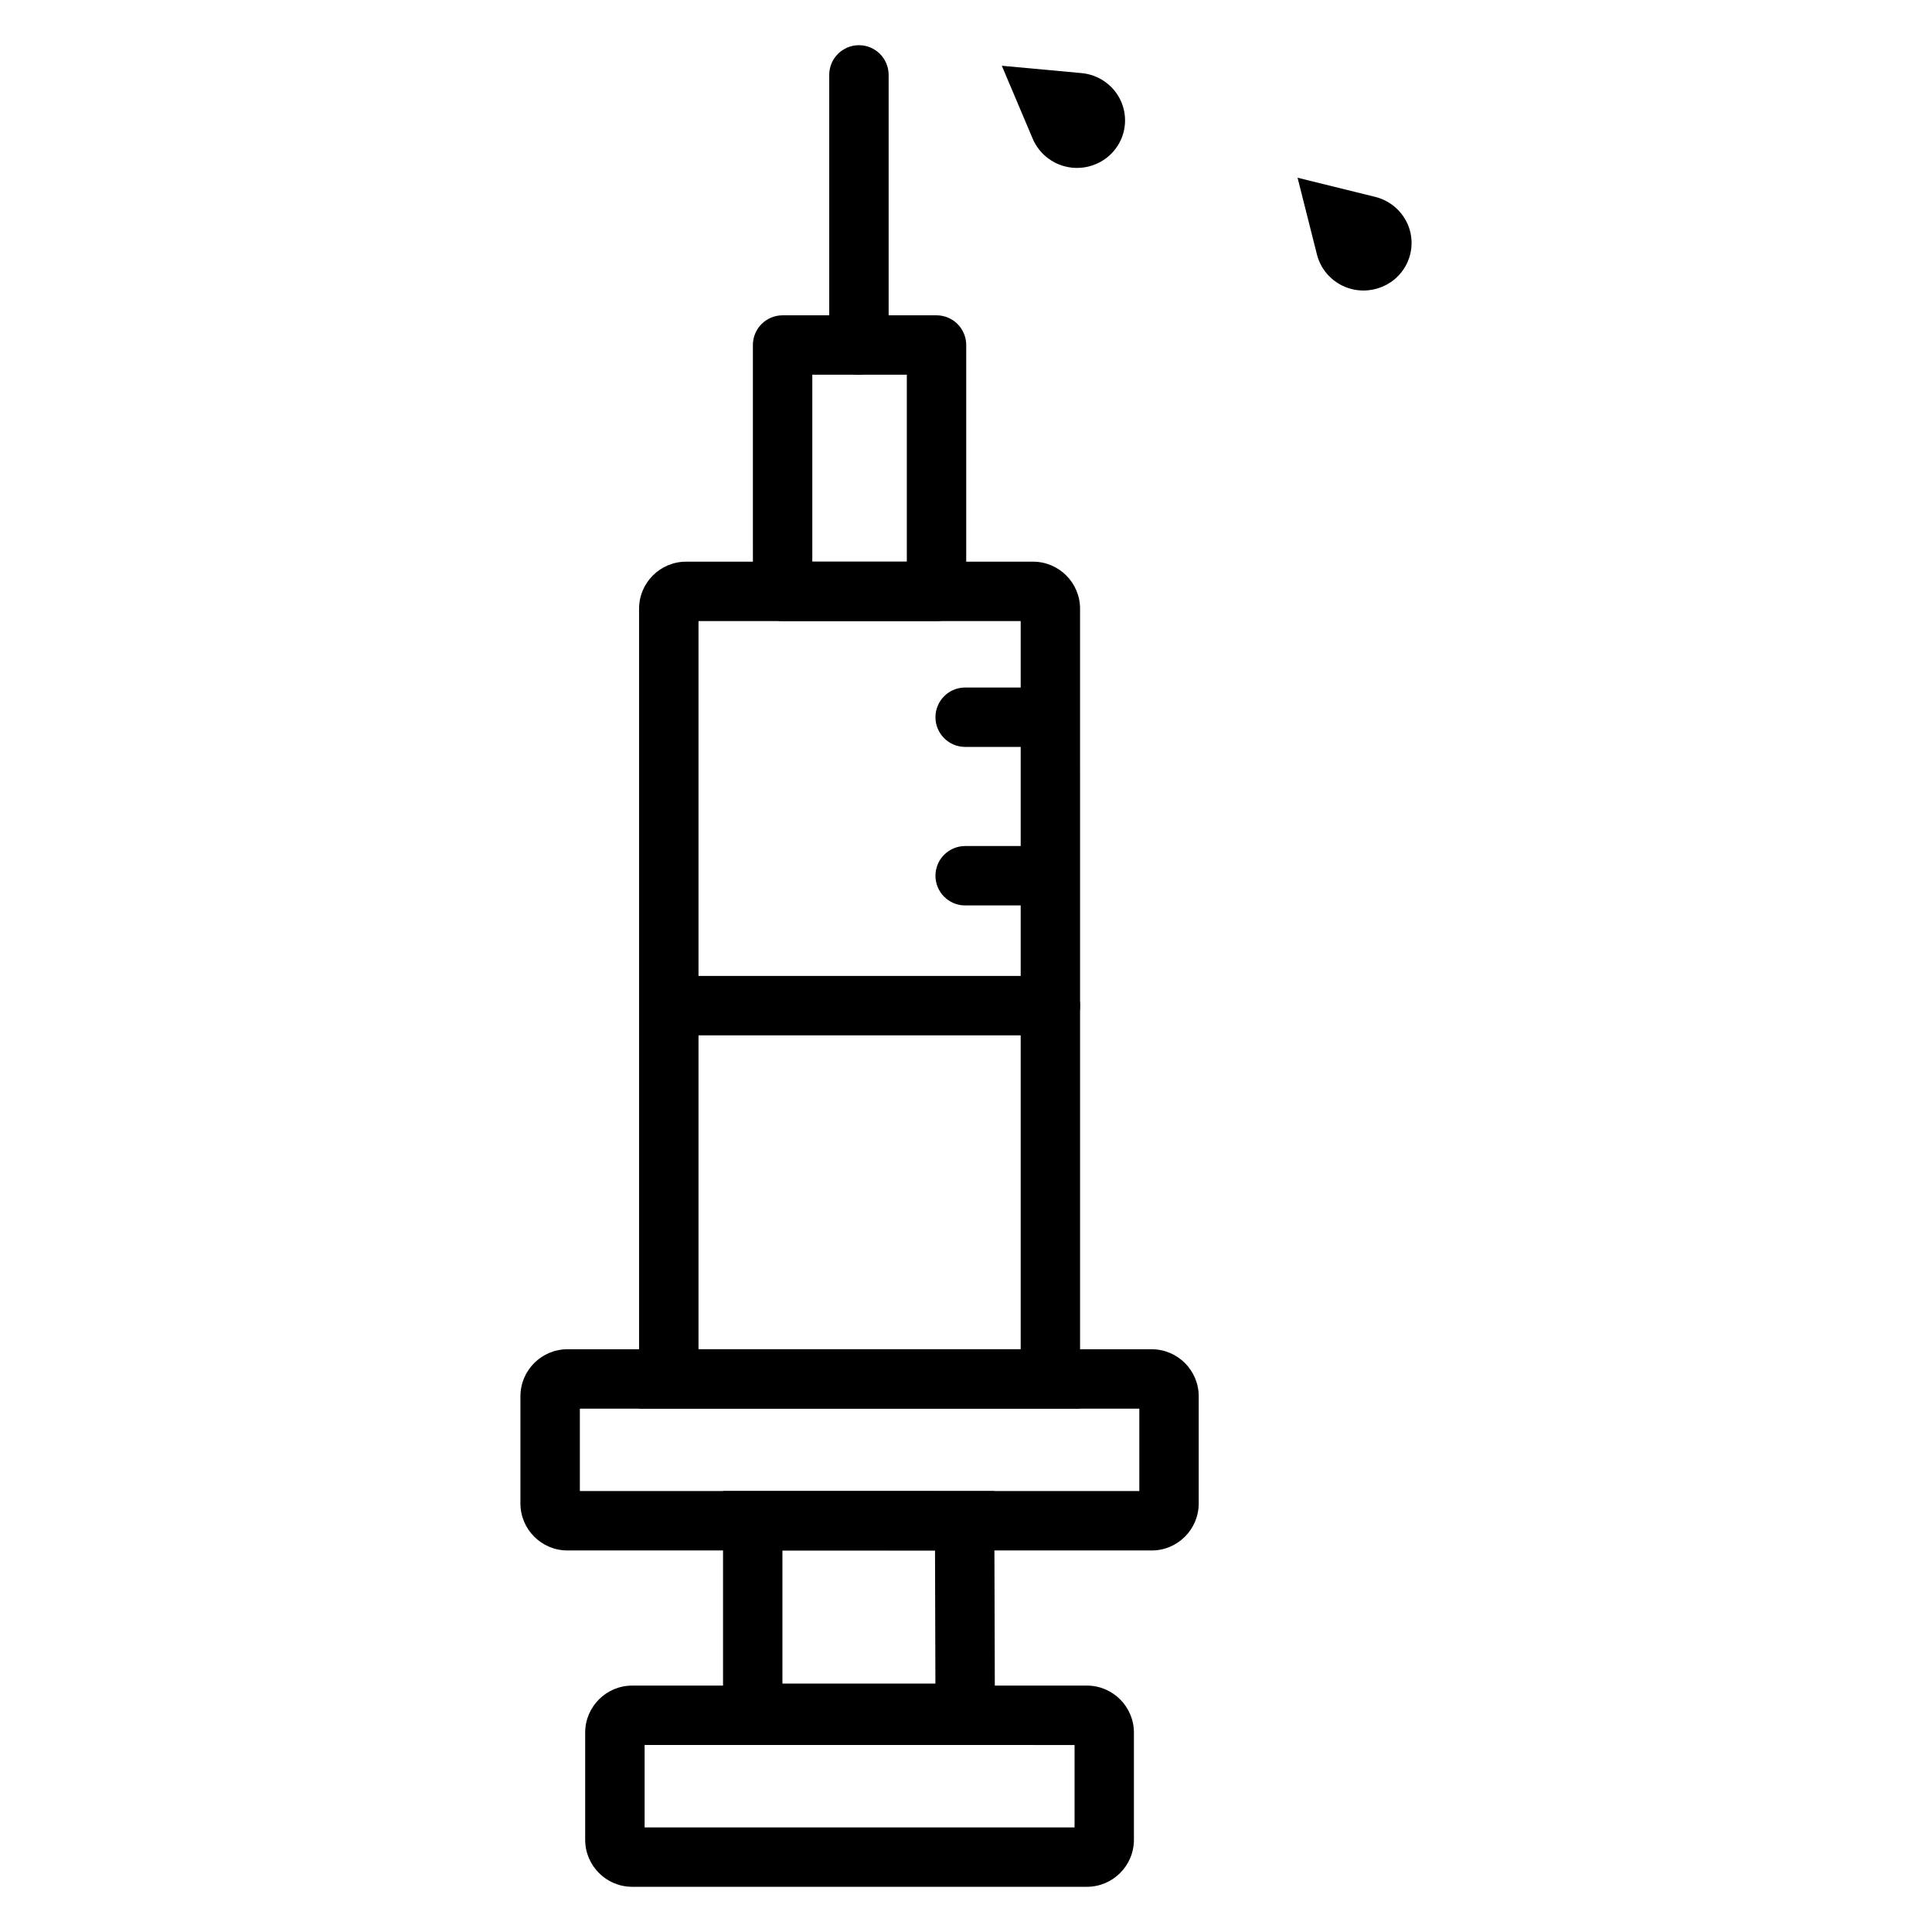 <?xml version="1.0" encoding="UTF-8"?>
<!-- Uploaded to: SVG Repo, www.svgrepo.com, Generator: SVG Repo Mixer Tools -->
<svg fill="#000000" width="800px" height="800px" version="1.1" viewBox="144 144 512 512" xmlns="http://www.w3.org/2000/svg">
 <g>
  <path d="m432.05 644.02h-120.51c-6.871 0-12.461-5.59-12.461-12.461v-28.398c0-6.871 5.59-12.461 12.461-12.461h120.5c6.871 0 12.461 5.59 12.461 12.461v28.398c0.004 6.871-5.586 12.461-12.457 12.461zm-117.22-15.742h113.94v-21.832l-113.94-0.004z"/>
  <path d="m407.68 605.9h-72.07v-66.762l71.875 0.012zm-56.328-15.742h40.539l-0.102-35.262-40.438-0.016z"/>
  <path d="m449.21 554.89h-154.83c-6.871 0-12.461-5.59-12.461-12.461v-28.402c0-6.871 5.59-12.461 12.461-12.461h154.83c6.871 0 12.461 5.59 12.461 12.461v28.402c0 6.875-5.59 12.461-12.461 12.461zm-151.54-15.742h148.26v-21.836h-148.26z"/>
  <path d="m371.63 243.31c-4.344 0-7.871-3.527-7.871-7.871l-0.004-71.59c0-4.344 3.527-7.871 7.871-7.871s7.871 3.527 7.871 7.871v71.59c0.004 4.348-3.523 7.871-7.867 7.871z"/>
  <path d="m430.23 517.31h-116.87v-212c0-6.871 5.59-12.461 12.461-12.461h91.945c6.871 0 12.461 5.59 12.461 12.461zm-101.12-15.746h85.383v-192.97h-85.383zm88.664-192.97h0.039z"/>
  <path d="m422.36 418.38h-101.12c-4.344 0-7.871-3.527-7.871-7.871s3.527-7.871 7.871-7.871h101.12c4.344 0 7.871 3.527 7.871 7.871s-3.523 7.871-7.871 7.871z"/>
  <path d="m422.04 383.95h-22.262c-4.344 0-7.871-3.527-7.871-7.871s3.527-7.871 7.871-7.871h22.262c4.344 0 7.871 3.527 7.871 7.871 0.004 4.344-3.519 7.871-7.871 7.871z"/>
  <path d="m422.04 341.94h-22.262c-4.344 0-7.871-3.527-7.871-7.871s3.527-7.871 7.871-7.871h22.262c4.344 0 7.871 3.527 7.871 7.871 0.004 4.344-3.519 7.871-7.871 7.871z"/>
  <path d="m392.19 308.59h-40.793c-4.344 0-7.871-3.527-7.871-7.871l-0.004-65.285c0-4.344 3.527-7.871 7.871-7.871h40.793c4.344 0 7.871 3.527 7.871 7.871v65.281c0.004 4.352-3.519 7.875-7.867 7.875zm-32.922-15.746h25.047v-49.539h-25.047z"/>
  <path d="m429.42 188.5c-0.5 0-1-0.023-1.5-0.086-4.547-0.535-8.465-3.465-10.238-7.641l-8.188-19.348 21.113 1.945c4.551 0.414 8.551 3.234 10.43 7.371 1.879 4.137 1.363 8.973-1.355 12.625-2.41 3.246-6.246 5.133-10.262 5.133zm-0.445-7.789h0.012z"/>
  <path d="m505.34 220.99c-1.133 0-2.273-0.148-3.394-0.457-4.41-1.211-7.836-4.695-8.945-9.09l-5.133-20.344 20.566 5.074c4.445 1.098 7.961 4.492 9.188 8.855 1.223 4.367-0.027 9.074-3.266 12.273-2.422 2.391-5.684 3.688-9.016 3.688zm-1.172-7.914h0.043z"/>
 </g>
</svg>